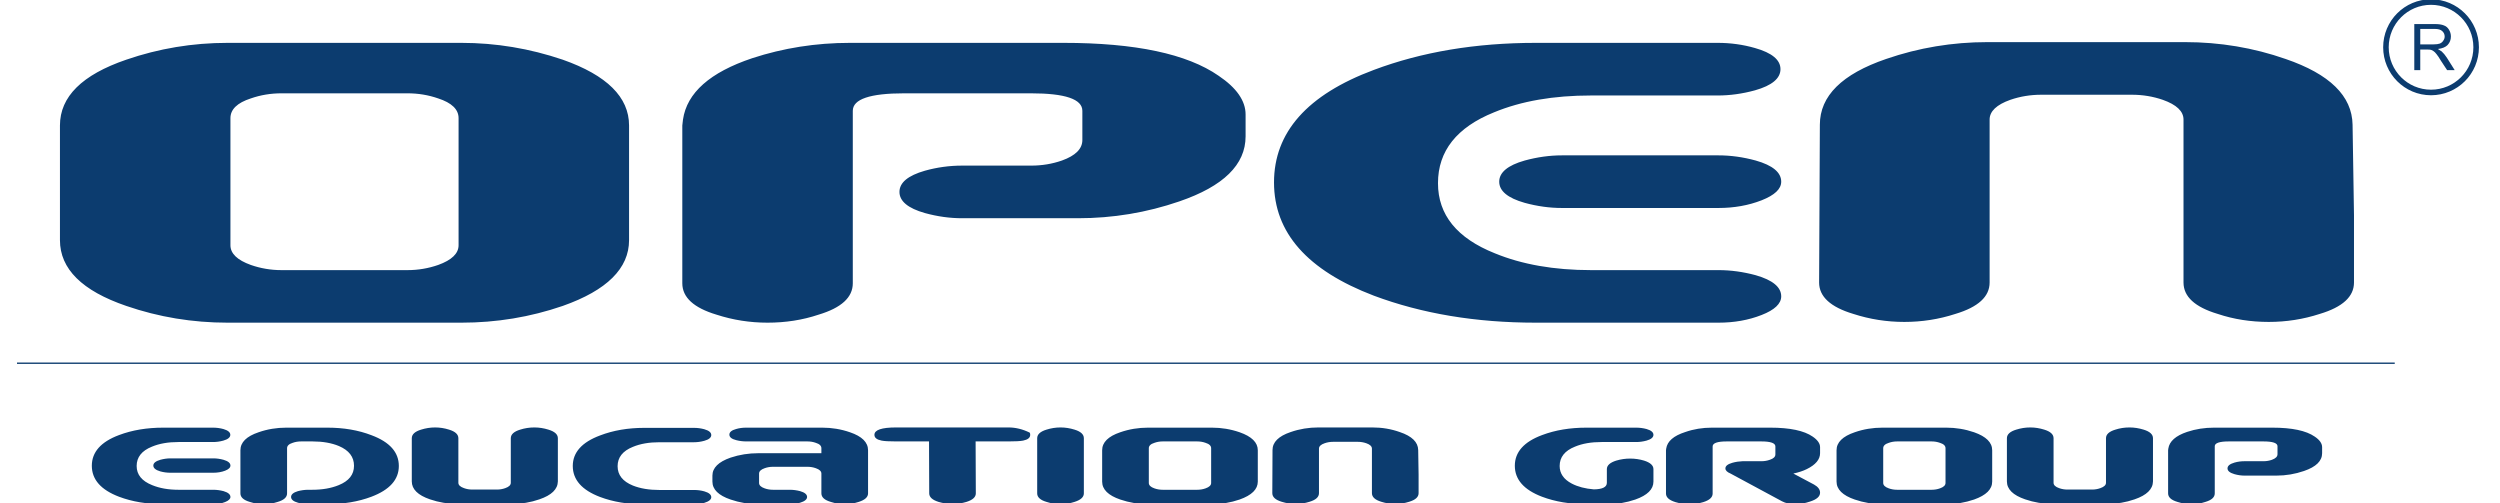 <?xml version="1.0" encoding="UTF-8"?>
<svg xmlns="http://www.w3.org/2000/svg" xmlns:xlink="http://www.w3.org/1999/xlink" width="144px" height="29px" viewBox="0 0 142 29" version="1.1">
<defs>
<g>
<symbol overflow="visible" id="glyph0-0">
<path style="stroke:none;" d="M 0.469 0 L 0.469 -2.328 L 2.312 -2.328 L 2.312 0 Z M 0.516 -0.062 L 2.25 -0.062 L 2.25 -2.266 L 0.516 -2.266 Z M 0.516 -0.062 "/>
</symbol>
<symbol overflow="visible" id="glyph0-1">
<path style="stroke:none;" d="M 0.297 0 L 0.297 -2.656 L 1.469 -2.656 C 1.707 -2.656 1.883 -2.629 2 -2.578 C 2.125 -2.535 2.223 -2.453 2.297 -2.328 C 2.367 -2.211 2.406 -2.082 2.406 -1.938 C 2.406 -1.75 2.344 -1.586 2.219 -1.453 C 2.102 -1.328 1.914 -1.25 1.656 -1.219 C 1.75 -1.164 1.82 -1.117 1.875 -1.078 C 1.977 -0.984 2.078 -0.863 2.172 -0.719 L 2.625 0 L 2.188 0 L 1.828 -0.547 C 1.734 -0.711 1.648 -0.836 1.578 -0.922 C 1.516 -1.004 1.457 -1.062 1.406 -1.094 C 1.352 -1.133 1.301 -1.16 1.25 -1.172 C 1.207 -1.18 1.141 -1.188 1.047 -1.188 L 0.641 -1.188 L 0.641 0 Z M 0.641 -1.484 L 1.391 -1.484 C 1.555 -1.484 1.68 -1.5 1.766 -1.531 C 1.859 -1.57 1.926 -1.629 1.969 -1.703 C 2.02 -1.773 2.047 -1.852 2.047 -1.938 C 2.047 -2.062 2 -2.164 1.906 -2.25 C 1.82 -2.332 1.68 -2.375 1.484 -2.375 L 0.641 -2.375 Z M 0.641 -1.484 "/>
</symbol>
</g>
</defs>
<g id="surface1">
<path style=" stroke:none;fill-rule:evenodd;fill:rgb(4.706%,23.529%,43.529%);fill-opacity:1;" d="M 11.965 27.113 C 11.758 27.191 11.531 27.23 11.289 27.23 L 8.82 27.23 C 8.629 27.23 8.434 27.207 8.234 27.152 C 7.969 27.074 7.832 26.965 7.832 26.816 C 7.832 26.672 7.969 26.562 8.234 26.484 C 8.434 26.43 8.629 26.402 8.82 26.402 L 11.289 26.402 C 11.48 26.402 11.676 26.43 11.875 26.484 C 12.141 26.562 12.273 26.672 12.273 26.816 C 12.273 26.934 12.172 27.031 11.965 27.113 Z M 11.965 28.918 C 11.758 29 11.531 29.039 11.289 29.039 L 8.406 29.039 C 7.465 29.039 6.617 28.898 5.859 28.613 C 4.812 28.215 4.289 27.621 4.289 26.828 C 4.289 26.039 4.812 25.449 5.859 25.059 C 6.617 24.773 7.465 24.633 8.406 24.633 L 11.277 24.633 C 11.477 24.633 11.672 24.66 11.863 24.711 C 12.129 24.789 12.266 24.898 12.266 25.047 C 12.266 25.191 12.129 25.305 11.863 25.379 C 11.664 25.434 11.469 25.461 11.277 25.461 L 9.281 25.461 C 8.691 25.461 8.184 25.547 7.754 25.727 C 7.164 25.961 6.871 26.336 6.871 26.84 C 6.871 27.34 7.168 27.707 7.766 27.945 C 8.195 28.121 8.699 28.211 9.281 28.211 L 11.289 28.211 C 11.48 28.211 11.676 28.238 11.875 28.289 C 12.141 28.367 12.273 28.48 12.273 28.625 C 12.273 28.738 12.172 28.836 11.965 28.918 Z M 17.852 29.039 L 16.75 29.039 C 16.559 29.039 16.363 29.012 16.164 28.957 C 15.898 28.883 15.766 28.77 15.766 28.625 C 15.766 28.48 15.898 28.367 16.164 28.289 C 16.363 28.238 16.559 28.211 16.75 28.211 L 16.98 28.211 C 17.57 28.211 18.078 28.121 18.508 27.945 C 19.098 27.707 19.391 27.336 19.391 26.828 C 19.391 26.316 19.102 25.938 18.52 25.691 C 18.098 25.516 17.594 25.426 17.004 25.426 L 16.34 25.426 C 16.168 25.426 16.008 25.453 15.855 25.508 C 15.641 25.574 15.535 25.68 15.535 25.816 L 15.535 28.418 C 15.535 28.641 15.355 28.805 14.996 28.91 C 14.734 28.996 14.469 29.039 14.191 29.039 C 13.918 29.039 13.648 28.996 13.387 28.91 C 13.027 28.805 12.848 28.641 12.848 28.418 L 12.848 25.934 C 12.848 25.48 13.195 25.133 13.895 24.898 C 14.406 24.719 14.938 24.633 15.488 24.633 L 17.863 24.633 C 18.797 24.633 19.645 24.777 20.402 25.07 C 21.449 25.461 21.973 26.051 21.973 26.84 C 21.973 27.625 21.445 28.215 20.391 28.613 C 19.633 28.898 18.785 29.039 17.852 29.039 Z M 31.133 26.301 L 31.133 27.727 C 31.125 28.18 30.77 28.523 30.07 28.762 C 29.566 28.938 29.035 29.027 28.484 29.027 L 25.367 29.027 C 24.812 29.027 24.281 28.938 23.766 28.762 C 23.07 28.523 22.719 28.18 22.719 27.727 L 22.719 25.242 C 22.719 25.02 22.898 24.855 23.258 24.746 C 23.52 24.664 23.785 24.621 24.062 24.621 C 24.336 24.621 24.605 24.664 24.863 24.746 C 25.223 24.855 25.402 25.02 25.402 25.242 L 25.402 27.809 C 25.402 27.938 25.512 28.043 25.727 28.117 C 25.879 28.172 26.039 28.199 26.207 28.199 L 27.617 28.199 C 27.789 28.199 27.949 28.172 28.102 28.117 C 28.316 28.043 28.422 27.938 28.422 27.809 L 28.422 25.242 C 28.422 25.02 28.605 24.855 28.965 24.746 C 29.223 24.664 29.492 24.621 29.777 24.621 C 30.055 24.621 30.324 24.664 30.586 24.746 C 30.949 24.855 31.133 25.02 31.133 25.242 Z M 38.98 29.051 L 36.113 29.051 C 35.172 29.051 34.32 28.91 33.562 28.625 C 32.516 28.227 31.992 27.633 31.992 26.84 C 31.992 26.059 32.516 25.473 33.562 25.082 C 34.328 24.789 35.176 24.645 36.102 24.645 L 38.98 24.645 C 39.18 24.645 39.375 24.672 39.566 24.723 C 39.836 24.801 39.969 24.91 39.969 25.059 C 39.969 25.203 39.836 25.316 39.566 25.391 C 39.367 25.445 39.172 25.473 38.98 25.473 L 36.984 25.473 C 36.395 25.473 35.887 25.559 35.457 25.738 C 34.867 25.973 34.574 26.348 34.574 26.852 C 34.574 27.359 34.867 27.73 35.457 27.969 C 35.879 28.137 36.387 28.223 36.984 28.223 L 38.992 28.223 C 39.191 28.223 39.383 28.25 39.566 28.301 C 39.836 28.379 39.969 28.492 39.969 28.637 C 39.969 28.773 39.832 28.887 39.555 28.969 C 39.363 29.023 39.172 29.051 38.98 29.051 Z M 46.312 26.105 L 46.312 25.816 C 46.312 25.68 46.207 25.574 45.992 25.508 C 45.84 25.453 45.68 25.426 45.512 25.426 L 41.988 25.426 C 41.789 25.426 41.598 25.402 41.414 25.355 C 41.145 25.289 41.012 25.18 41.012 25.035 C 41.012 24.891 41.141 24.781 41.402 24.711 C 41.578 24.66 41.766 24.633 41.965 24.633 L 46.359 24.633 C 46.91 24.633 47.441 24.719 47.957 24.898 C 48.652 25.133 49 25.48 49 25.934 L 49 28.418 C 49 28.633 48.82 28.797 48.461 28.91 C 48.199 28.996 47.934 29.039 47.656 29.039 C 47.383 29.039 47.113 28.996 46.855 28.91 C 46.492 28.805 46.312 28.641 46.312 28.418 L 46.312 27.277 C 46.312 27.148 46.207 27.043 45.992 26.969 C 45.84 26.914 45.68 26.887 45.512 26.887 L 43.527 26.887 C 43.355 26.887 43.195 26.914 43.043 26.969 C 42.828 27.043 42.723 27.148 42.723 27.277 L 42.723 27.82 C 42.723 27.949 42.828 28.055 43.043 28.129 C 43.195 28.184 43.355 28.211 43.527 28.211 L 44.5 28.211 C 44.691 28.211 44.887 28.238 45.086 28.289 C 45.355 28.367 45.488 28.48 45.488 28.625 C 45.488 28.762 45.355 28.875 45.086 28.957 C 44.887 29.012 44.691 29.039 44.5 29.039 L 42.676 29.039 C 42.125 29.039 41.594 28.949 41.082 28.773 C 40.383 28.535 40.035 28.191 40.035 27.738 L 40.035 27.395 C 40.035 26.949 40.383 26.602 41.082 26.359 C 41.594 26.188 42.125 26.105 42.676 26.105 Z M 52.523 28.418 C 52.523 28.633 52.703 28.797 53.062 28.91 C 53.324 28.988 53.59 29.027 53.867 29.027 C 54.141 29.027 54.41 28.988 54.668 28.91 C 55.027 28.797 55.207 28.633 55.207 28.418 L 55.195 25.426 L 57.09 25.426 C 57.496 25.426 57.773 25.41 57.93 25.379 C 58.203 25.324 58.34 25.215 58.34 25.047 C 58.34 24.977 58.328 24.934 58.309 24.918 C 57.902 24.719 57.496 24.621 57.09 24.621 L 50.617 24.621 C 49.785 24.621 49.367 24.762 49.367 25.047 C 49.367 25.215 49.504 25.324 49.781 25.379 C 49.934 25.41 50.211 25.426 50.617 25.426 L 52.512 25.426 Z M 60.086 29.039 C 59.809 29.039 59.543 28.996 59.281 28.91 C 58.922 28.805 58.742 28.641 58.742 28.418 L 58.742 25.242 C 58.742 25.02 58.922 24.855 59.281 24.746 C 59.543 24.664 59.809 24.621 60.086 24.621 C 60.359 24.621 60.629 24.664 60.891 24.746 C 61.25 24.855 61.43 25.02 61.43 25.242 L 61.43 28.418 C 61.43 28.633 61.25 28.797 60.891 28.91 C 60.629 28.996 60.359 29.039 60.086 29.039 Z M 68.809 29.039 L 65.125 29.039 C 64.574 29.039 64.043 28.949 63.527 28.773 C 62.832 28.535 62.484 28.191 62.484 27.738 L 62.484 25.934 C 62.484 25.48 62.832 25.133 63.527 24.898 C 64.043 24.719 64.574 24.633 65.125 24.633 L 68.809 24.633 C 69.352 24.633 69.883 24.719 70.402 24.898 C 71.098 25.141 71.449 25.488 71.449 25.934 L 71.449 27.738 C 71.449 28.184 71.098 28.527 70.402 28.773 C 69.891 28.949 69.359 29.039 68.809 29.039 Z M 68.762 25.816 C 68.762 25.68 68.656 25.574 68.441 25.508 C 68.289 25.453 68.129 25.426 67.957 25.426 L 65.973 25.426 C 65.805 25.426 65.645 25.453 65.492 25.508 C 65.277 25.574 65.172 25.68 65.172 25.816 L 65.172 27.82 C 65.172 27.949 65.277 28.055 65.492 28.129 C 65.645 28.184 65.805 28.211 65.973 28.211 L 67.957 28.211 C 68.129 28.211 68.289 28.184 68.441 28.129 C 68.656 28.055 68.762 27.949 68.762 27.82 Z M 80.711 27.348 L 80.688 25.922 C 80.68 25.469 80.328 25.121 79.629 24.887 C 79.125 24.707 78.598 24.621 78.047 24.621 L 74.938 24.621 C 74.387 24.621 73.855 24.707 73.34 24.887 C 72.645 25.121 72.297 25.469 72.297 25.922 L 72.285 28.406 C 72.285 28.629 72.465 28.793 72.824 28.902 C 73.086 28.984 73.352 29.027 73.629 29.027 C 73.902 29.027 74.172 28.984 74.43 28.902 C 74.793 28.793 74.973 28.629 74.973 28.406 L 74.973 25.84 C 74.973 25.711 75.078 25.605 75.297 25.531 C 75.449 25.477 75.613 25.449 75.785 25.449 L 77.211 25.449 C 77.383 25.449 77.543 25.477 77.699 25.531 C 77.914 25.605 78.023 25.711 78.023 25.84 L 78.023 28.406 C 78.023 28.629 78.203 28.793 78.562 28.902 C 78.816 28.984 79.082 29.027 79.367 29.027 C 79.641 29.027 79.91 28.984 80.168 28.902 C 80.531 28.793 80.711 28.629 80.711 28.406 Z M 91.602 29.039 L 90.371 29.039 C 89.43 29.039 88.582 28.898 87.824 28.613 C 86.777 28.215 86.254 27.621 86.254 26.828 C 86.254 26.039 86.777 25.449 87.828 25.059 C 88.586 24.773 89.434 24.633 90.379 24.633 L 93.25 24.633 C 93.449 24.633 93.648 24.66 93.84 24.711 C 94.105 24.789 94.238 24.898 94.238 25.047 C 94.238 25.191 94.105 25.305 93.84 25.379 C 93.637 25.434 93.441 25.461 93.25 25.461 L 91.25 25.461 C 90.66 25.461 90.148 25.547 89.719 25.727 C 89.129 25.961 88.836 26.336 88.836 26.84 C 88.836 27.27 89.066 27.609 89.535 27.855 C 89.887 28.039 90.312 28.148 90.809 28.188 C 91.305 28.18 91.555 28.055 91.555 27.809 L 91.555 27.023 C 91.555 26.809 91.734 26.645 92.094 26.531 C 92.355 26.453 92.621 26.414 92.898 26.414 C 93.172 26.414 93.441 26.453 93.699 26.531 C 94.059 26.645 94.238 26.809 94.238 27.023 L 94.238 27.738 C 94.238 28.184 93.891 28.527 93.195 28.773 C 92.684 28.949 92.152 29.039 91.602 29.039 Z M 98.383 26.98 C 98.383 26.84 98.516 26.734 98.785 26.656 C 98.977 26.602 99.172 26.574 99.371 26.566 L 100.461 26.566 C 100.629 26.566 100.789 26.539 100.941 26.484 C 101.156 26.414 101.262 26.312 101.262 26.172 L 101.262 25.715 C 101.262 25.523 100.992 25.426 100.453 25.426 L 98.457 25.426 C 97.918 25.426 97.648 25.523 97.648 25.715 L 97.648 28.43 C 97.648 28.645 97.469 28.809 97.109 28.922 C 96.855 29 96.59 29.039 96.305 29.039 C 96.031 29.039 95.762 29 95.504 28.922 C 95.141 28.809 94.961 28.645 94.961 28.43 L 94.961 25.934 C 94.961 25.926 94.965 25.895 94.973 25.84 C 95.035 25.418 95.398 25.102 96.066 24.887 C 96.555 24.715 97.066 24.633 97.602 24.633 L 100.965 24.633 C 102.098 24.633 102.914 24.805 103.41 25.148 C 103.691 25.34 103.836 25.543 103.836 25.758 L 103.836 26.105 C 103.836 26.465 103.578 26.773 103.066 27.023 C 102.859 27.125 102.602 27.211 102.297 27.277 L 103.488 27.91 C 103.719 28.039 103.836 28.195 103.836 28.379 C 103.836 28.598 103.641 28.77 103.254 28.891 C 102.969 28.988 102.688 29.039 102.414 29.039 C 102.105 29.039 101.848 28.984 101.645 28.875 L 98.68 27.277 C 98.48 27.195 98.383 27.094 98.383 26.98 Z M 111.109 29.039 L 107.426 29.039 C 106.875 29.039 106.344 28.949 105.832 28.773 C 105.137 28.535 104.785 28.191 104.785 27.738 L 104.785 25.934 C 104.785 25.48 105.137 25.133 105.832 24.898 C 106.344 24.719 106.875 24.633 107.426 24.633 L 111.109 24.633 C 111.652 24.633 112.184 24.719 112.707 24.898 C 113.402 25.141 113.75 25.488 113.75 25.934 L 113.75 27.738 C 113.75 28.184 113.402 28.527 112.707 28.773 C 112.191 28.949 111.66 29.039 111.109 29.039 Z M 111.062 25.816 C 111.062 25.68 110.957 25.574 110.742 25.508 C 110.59 25.453 110.43 25.426 110.262 25.426 L 108.277 25.426 C 108.105 25.426 107.945 25.453 107.793 25.508 C 107.578 25.574 107.473 25.68 107.473 25.816 L 107.473 27.82 C 107.473 27.949 107.578 28.055 107.793 28.129 C 107.945 28.184 108.105 28.211 108.277 28.211 L 110.262 28.211 C 110.43 28.211 110.59 28.184 110.742 28.129 C 110.957 28.055 111.062 27.949 111.062 27.82 Z M 123.012 26.301 L 123.012 27.727 C 123.004 28.18 122.648 28.523 121.953 28.762 C 121.445 28.938 120.918 29.027 120.363 29.027 L 117.246 29.027 C 116.695 29.027 116.16 28.938 115.648 28.762 C 114.949 28.523 114.598 28.18 114.598 27.727 L 114.598 25.242 C 114.598 25.02 114.777 24.855 115.137 24.746 C 115.398 24.664 115.668 24.621 115.941 24.621 C 116.219 24.621 116.484 24.664 116.746 24.746 C 117.105 24.855 117.285 25.02 117.285 25.242 L 117.285 27.809 C 117.285 27.938 117.391 28.043 117.605 28.117 C 117.758 28.172 117.918 28.199 118.09 28.199 L 119.5 28.199 C 119.668 28.199 119.828 28.172 119.98 28.117 C 120.195 28.043 120.305 27.938 120.305 27.809 L 120.305 25.242 C 120.305 25.02 120.484 24.855 120.848 24.746 C 121.102 24.664 121.371 24.621 121.656 24.621 C 121.934 24.621 122.203 24.664 122.469 24.746 C 122.828 24.855 123.012 25.02 123.012 25.242 Z M 126.57 28.418 C 126.57 28.641 126.391 28.805 126.031 28.91 C 125.777 28.996 125.508 29.039 125.227 29.039 C 124.949 29.039 124.684 28.996 124.422 28.91 C 124.062 28.805 123.883 28.641 123.883 28.418 L 123.883 25.934 C 123.883 25.926 123.887 25.895 123.895 25.84 C 123.957 25.418 124.32 25.098 124.984 24.875 C 125.477 24.711 125.988 24.633 126.523 24.633 L 129.887 24.633 C 131.02 24.633 131.832 24.805 132.328 25.148 C 132.613 25.34 132.754 25.543 132.754 25.758 L 132.754 26.105 C 132.754 26.551 132.406 26.891 131.711 27.129 C 131.199 27.305 130.668 27.395 130.117 27.395 L 128.289 27.395 C 128.098 27.395 127.902 27.367 127.707 27.312 C 127.438 27.234 127.305 27.125 127.305 26.98 C 127.305 26.832 127.438 26.723 127.707 26.645 C 127.895 26.59 128.09 26.566 128.289 26.566 L 129.379 26.566 C 129.551 26.566 129.711 26.539 129.863 26.484 C 130.078 26.406 130.184 26.301 130.184 26.16 L 130.184 25.703 C 130.184 25.52 129.914 25.426 129.375 25.426 L 127.379 25.426 C 126.84 25.426 126.57 25.52 126.57 25.703 Z M 126.57 28.418 "/>
<path style="fill:none;stroke-width:0.216;stroke-linecap:butt;stroke-linejoin:miter;stroke:rgb(4.706%,23.529%,43.529%);stroke-opacity:1;stroke-miterlimit:4;" d="M 94.022 321.512 L 469.25 321.512 " transform="matrix(0.365,0,0,0.366,-34.339,-96.752)"/>
<path style=" stroke:none;fill-rule:evenodd;fill:rgb(4.706%,23.529%,43.529%);fill-opacity:1;" d="M 25.582 18.586 L 12.105 18.586 C 10.09 18.586 8.148 18.266 6.273 17.621 C 3.727 16.75 2.453 15.488 2.453 13.832 L 2.453 7.227 C 2.453 5.57 3.727 4.309 6.273 3.438 C 8.148 2.793 10.09 2.469 12.105 2.469 L 25.582 2.469 C 27.566 2.469 29.512 2.793 31.414 3.438 C 33.961 4.336 35.234 5.598 35.234 7.227 L 35.234 13.832 C 35.234 15.457 33.961 16.723 31.414 17.621 C 29.539 18.266 27.594 18.586 25.582 18.586 Z M 25.414 6.805 C 25.414 6.301 25.02 5.922 24.238 5.668 C 23.676 5.473 23.09 5.375 22.473 5.375 L 15.211 5.375 C 14.598 5.375 14.008 5.473 13.449 5.668 C 12.664 5.922 12.273 6.301 12.273 6.805 L 12.273 14.125 C 12.273 14.602 12.664 14.98 13.449 15.262 C 14.008 15.457 14.598 15.559 15.211 15.559 L 22.473 15.559 C 23.09 15.559 23.676 15.457 24.238 15.262 C 25.02 14.98 25.414 14.602 25.414 14.125 Z M 48.121 16.316 C 48.121 17.129 47.465 17.73 46.148 18.125 C 45.227 18.434 44.246 18.586 43.211 18.586 C 42.203 18.586 41.223 18.434 40.273 18.125 C 38.957 17.73 38.301 17.129 38.301 16.316 L 38.301 7.227 C 38.301 7.195 38.312 7.086 38.34 6.887 C 38.566 5.344 39.895 4.168 42.328 3.352 C 44.121 2.766 45.996 2.469 47.953 2.469 L 60.254 2.469 C 64.395 2.469 67.375 3.102 69.191 4.363 C 70.23 5.062 70.746 5.809 70.746 6.594 L 70.746 7.855 C 70.746 9.484 69.473 10.73 66.926 11.602 C 65.051 12.246 63.105 12.57 61.094 12.57 L 54.418 12.57 C 53.719 12.57 53.004 12.473 52.277 12.273 C 51.297 11.996 50.809 11.586 50.809 11.055 C 50.809 10.52 51.297 10.113 52.277 9.832 C 52.977 9.637 53.691 9.539 54.418 9.539 L 58.406 9.539 C 59.02 9.539 59.609 9.441 60.168 9.246 C 60.953 8.965 61.344 8.57 61.344 8.066 L 61.344 6.383 C 61.344 5.711 60.355 5.375 58.383 5.375 L 51.082 5.375 C 49.109 5.375 48.121 5.711 48.121 6.383 Z M 100.465 11.539 C 99.711 11.832 98.883 11.98 97.988 11.98 L 88.965 11.98 C 88.266 11.98 87.551 11.883 86.824 11.684 C 85.844 11.406 85.355 11 85.355 10.465 C 85.355 9.934 85.844 9.523 86.824 9.246 C 87.551 9.047 88.266 8.949 88.965 8.949 L 97.988 8.949 C 98.688 8.949 99.402 9.047 100.129 9.246 C 101.109 9.523 101.598 9.934 101.598 10.465 C 101.598 10.887 101.219 11.242 100.465 11.539 Z M 100.465 18.145 C 99.711 18.441 98.883 18.586 97.988 18.586 L 87.453 18.586 C 84.012 18.586 80.902 18.066 78.133 17.031 C 74.301 15.57 72.383 13.398 72.383 10.508 C 72.383 7.617 74.301 5.457 78.133 4.027 C 80.902 2.988 84.012 2.469 87.453 2.469 L 97.945 2.469 C 98.676 2.469 99.387 2.566 100.086 2.766 C 101.066 3.043 101.555 3.449 101.555 3.984 C 101.555 4.516 101.066 4.926 100.086 5.203 C 99.359 5.402 98.645 5.5 97.945 5.5 L 90.645 5.5 C 88.488 5.5 86.629 5.82 85.059 6.469 C 82.906 7.336 81.828 8.699 81.828 10.551 C 81.828 12.371 82.918 13.719 85.102 14.59 C 86.668 15.234 88.516 15.559 90.645 15.559 L 97.988 15.559 C 98.688 15.559 99.402 15.656 100.129 15.852 C 101.109 16.133 101.598 16.539 101.598 17.07 C 101.598 17.492 101.219 17.852 100.465 18.145 Z M 134.59 12.402 L 134.508 7.184 C 134.48 5.527 133.191 4.266 130.645 3.395 C 128.797 2.75 126.867 2.426 124.852 2.426 L 113.477 2.426 C 111.461 2.426 109.516 2.75 107.645 3.395 C 105.098 4.266 103.824 5.527 103.824 7.184 L 103.781 16.273 C 103.781 17.086 104.438 17.688 105.754 18.082 C 106.707 18.391 107.684 18.543 108.691 18.543 C 109.699 18.543 110.68 18.391 111.629 18.082 C 112.945 17.688 113.602 17.086 113.602 16.273 L 113.602 6.887 C 113.602 6.41 114.004 6.031 114.793 5.75 C 115.359 5.555 115.953 5.457 116.578 5.457 L 121.797 5.457 C 122.418 5.457 123.012 5.555 123.578 5.75 C 124.371 6.031 124.77 6.41 124.77 6.887 L 124.77 16.273 C 124.77 17.086 125.426 17.688 126.742 18.082 C 127.664 18.391 128.645 18.543 129.68 18.543 C 130.688 18.543 131.668 18.391 132.617 18.082 C 133.934 17.688 134.59 17.086 134.59 16.273 Z M 134.59 12.402 "/>
<g style="fill:rgb(4.706%,23.529%,43.529%);fill-opacity:1;">
  <use xlink:href="#glyph0-1" x="137.766" y="4.041"/>
</g>
<path style="fill:none;stroke-width:0.875;stroke-linecap:butt;stroke-linejoin:miter;stroke:rgb(4.706%,23.529%,43.529%);stroke-opacity:1;stroke-miterlimit:4;" d="M 474.972 264.672 C 478.908 264.672 482.096 267.862 482.096 271.787 C 482.096 275.724 478.908 278.903 474.972 278.903 C 471.047 278.903 467.86 275.724 467.86 271.787 C 467.86 267.862 471.047 264.672 474.972 264.672 Z M 474.972 264.672 " transform="matrix(0.365,0,0,0.366,-34.339,-96.752)"/>
</g>
</svg>
